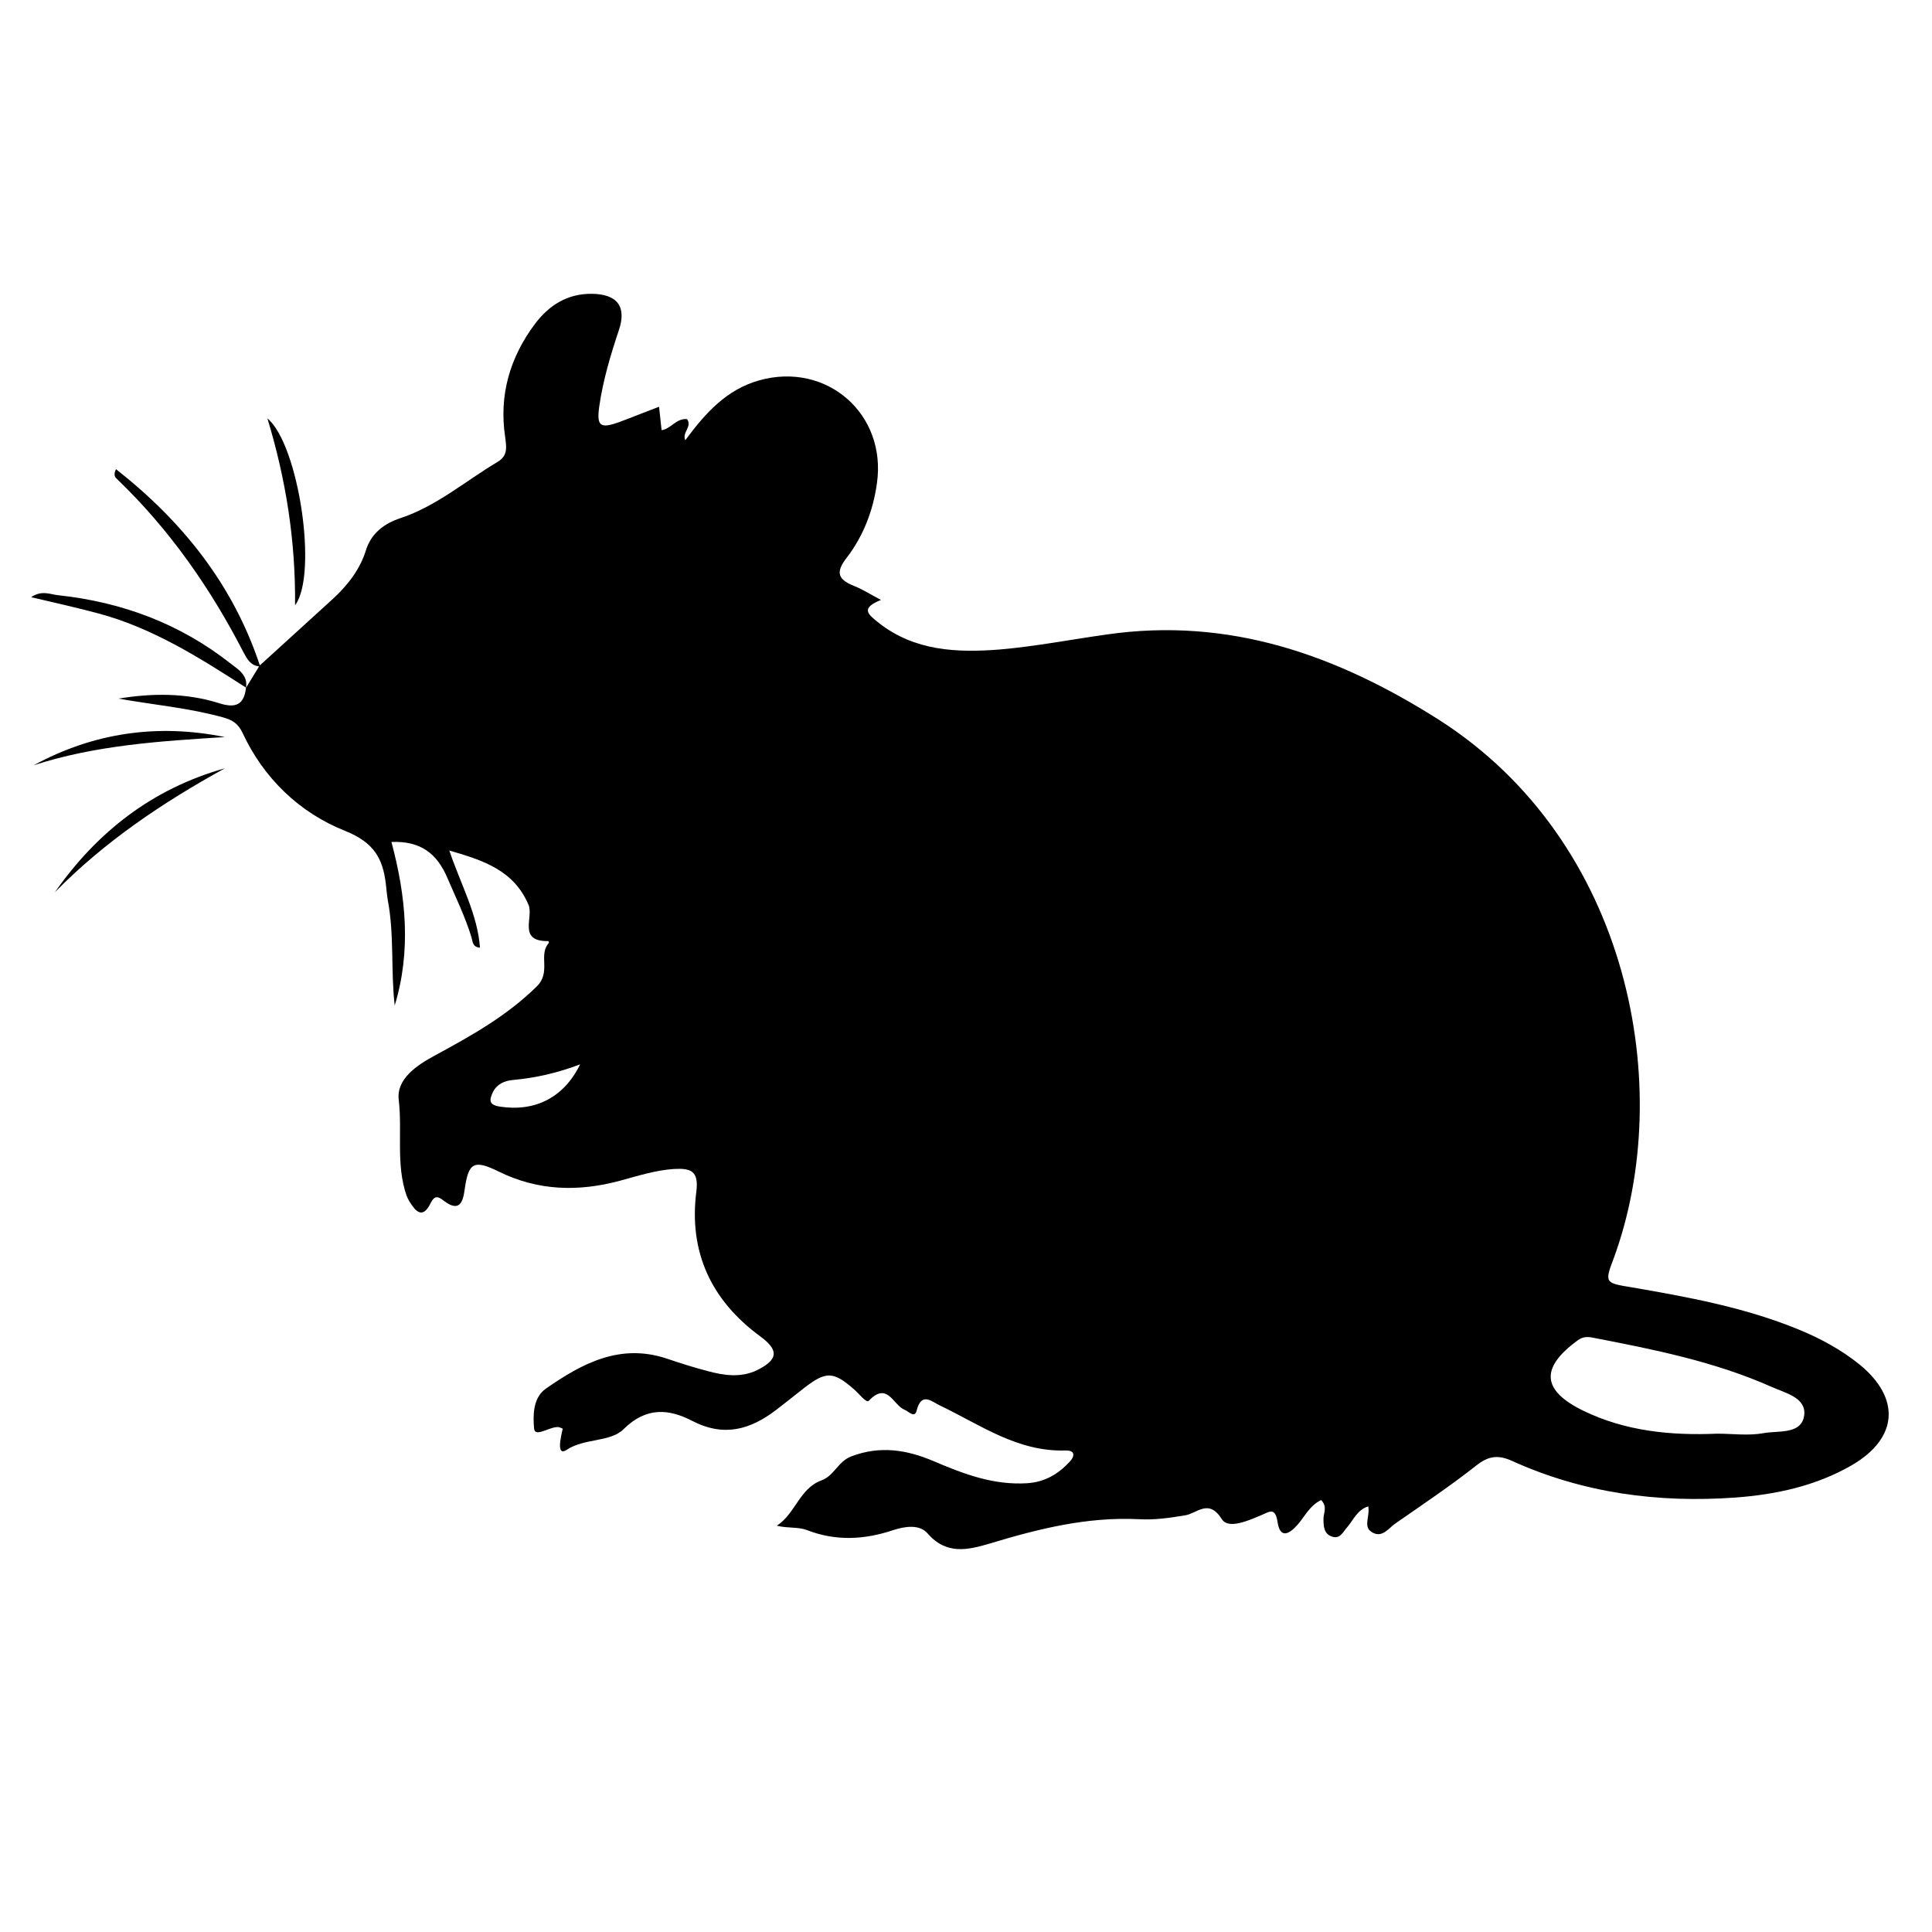 <svg xmlns="http://www.w3.org/2000/svg" xmlns:xlink="http://www.w3.org/1999/xlink" width="40" zoomAndPan="magnify" viewBox="0 0 30 30" height="40" preserveAspectRatio="xMidYMid meet" version="1.0"><defs><clipPath id="a8a4448cf1"><path d="M 0.484 4.555 L 29.516 4.555 L 29.516 24.152 L 0.484 24.152 Z M 0.484 4.555 " clip-rule="nonzero"/></clipPath></defs><g clip-path="url(#a8a4448cf1)"><path fill="#000000" d="M 3.82 10.68 C 3.887 10.57 3.957 10.457 4.023 10.348 C 4.023 10.348 4.035 10.332 4.035 10.332 C 4.414 9.984 4.797 9.641 5.176 9.293 C 5.402 9.082 5.59 8.844 5.684 8.539 C 5.766 8.281 5.965 8.129 6.215 8.047 C 6.781 7.859 7.227 7.469 7.727 7.172 C 7.891 7.074 7.863 6.938 7.844 6.785 C 7.746 6.137 7.918 5.547 8.309 5.027 C 8.527 4.738 8.812 4.559 9.188 4.562 C 9.586 4.566 9.734 4.762 9.609 5.129 C 9.48 5.516 9.363 5.906 9.305 6.312 C 9.262 6.617 9.32 6.66 9.613 6.555 C 9.816 6.48 10.016 6.398 10.234 6.316 C 10.25 6.461 10.262 6.57 10.273 6.68 C 10.418 6.66 10.5 6.492 10.668 6.508 C 10.754 6.625 10.586 6.715 10.641 6.836 C 10.945 6.426 11.273 6.051 11.789 5.906 C 12.836 5.613 13.77 6.426 13.617 7.504 C 13.559 7.926 13.406 8.324 13.148 8.66 C 12.961 8.898 13.023 9.004 13.27 9.102 C 13.395 9.152 13.512 9.227 13.68 9.316 C 13.359 9.445 13.473 9.535 13.645 9.672 C 14.203 10.109 14.855 10.137 15.516 10.086 C 16.074 10.039 16.629 9.93 17.188 9.852 C 19.09 9.578 20.758 10.172 22.336 11.172 C 25.316 13.07 26.023 16.906 25.059 19.535 C 24.914 19.918 24.922 19.922 25.328 19.988 C 26.215 20.141 27.094 20.301 27.93 20.645 C 28.273 20.785 28.594 20.961 28.879 21.191 C 29.516 21.715 29.473 22.332 28.758 22.75 C 28.199 23.074 27.578 23.207 26.945 23.254 C 25.746 23.34 24.578 23.184 23.477 22.684 C 23.258 22.586 23.109 22.609 22.922 22.758 C 22.52 23.074 22.09 23.363 21.668 23.656 C 21.562 23.73 21.465 23.883 21.312 23.797 C 21.156 23.715 21.277 23.551 21.246 23.391 C 21.074 23.445 21.016 23.602 20.922 23.711 C 20.855 23.785 20.809 23.906 20.68 23.859 C 20.551 23.816 20.551 23.688 20.551 23.574 C 20.555 23.488 20.613 23.398 20.516 23.293 C 20.344 23.371 20.266 23.539 20.152 23.672 C 20.02 23.824 19.875 23.902 19.836 23.625 C 19.801 23.402 19.711 23.473 19.586 23.527 C 19.383 23.613 19.074 23.75 18.973 23.59 C 18.766 23.262 18.586 23.504 18.398 23.531 C 18.16 23.57 17.922 23.605 17.68 23.59 C 16.883 23.551 16.129 23.738 15.379 23.965 C 15.027 24.07 14.695 24.148 14.402 23.809 C 14.273 23.664 14.047 23.703 13.875 23.758 C 13.422 23.91 12.98 23.934 12.527 23.758 C 12.395 23.707 12.234 23.734 12.062 23.691 C 12.352 23.504 12.414 23.113 12.754 22.988 C 12.957 22.914 13.012 22.691 13.223 22.613 C 13.668 22.445 14.082 22.512 14.496 22.688 C 14.961 22.887 15.43 23.066 15.957 23.031 C 16.227 23.012 16.434 22.887 16.609 22.699 C 16.699 22.602 16.688 22.52 16.547 22.523 C 15.797 22.547 15.219 22.121 14.594 21.824 C 14.465 21.762 14.309 21.609 14.234 21.902 C 14.203 22.027 14.113 21.918 14.047 21.891 C 13.871 21.824 13.781 21.445 13.492 21.75 C 13.453 21.793 13.34 21.641 13.262 21.574 C 12.941 21.293 12.828 21.289 12.488 21.551 C 12.344 21.664 12.199 21.781 12.055 21.891 C 11.652 22.199 11.242 22.32 10.746 22.062 C 10.391 21.879 10.039 21.84 9.684 22.191 C 9.477 22.398 9.078 22.328 8.801 22.512 C 8.695 22.582 8.66 22.504 8.738 22.184 C 8.719 22.176 8.695 22.164 8.676 22.16 C 8.539 22.145 8.305 22.332 8.293 22.18 C 8.277 21.988 8.27 21.707 8.477 21.562 C 9.039 21.172 9.629 20.852 10.359 21.098 C 10.566 21.168 10.773 21.234 10.984 21.289 C 11.242 21.359 11.508 21.398 11.762 21.273 C 12.086 21.109 12.094 20.965 11.809 20.754 C 11.039 20.191 10.695 19.438 10.812 18.508 C 10.855 18.18 10.727 18.137 10.461 18.152 C 10.172 18.172 9.895 18.262 9.621 18.336 C 8.977 18.508 8.352 18.492 7.742 18.191 C 7.355 18 7.273 18.055 7.215 18.473 C 7.188 18.676 7.129 18.824 6.895 18.648 C 6.801 18.574 6.75 18.559 6.688 18.68 C 6.562 18.938 6.453 18.812 6.355 18.652 C 6.34 18.625 6.324 18.594 6.312 18.562 C 6.145 18.078 6.25 17.57 6.191 17.074 C 6.156 16.754 6.469 16.543 6.75 16.391 C 7.312 16.086 7.863 15.781 8.332 15.32 C 8.566 15.094 8.352 14.832 8.523 14.641 C 8.527 14.637 8.516 14.613 8.512 14.613 C 8.035 14.621 8.289 14.242 8.207 14.051 C 7.984 13.523 7.523 13.363 6.977 13.207 C 7.156 13.738 7.414 14.191 7.453 14.715 C 7.332 14.707 7.34 14.613 7.32 14.551 C 7.223 14.234 7.078 13.938 6.949 13.637 C 6.789 13.258 6.535 13.055 6.078 13.074 C 6.305 13.918 6.387 14.766 6.129 15.613 C 6.066 15.066 6.125 14.512 6.02 13.969 C 6.008 13.891 6 13.809 5.992 13.73 C 5.945 13.332 5.809 13.082 5.359 12.902 C 4.652 12.621 4.094 12.086 3.766 11.379 C 3.695 11.23 3.605 11.18 3.469 11.141 C 2.934 10.992 2.383 10.945 1.84 10.848 C 2.363 10.762 2.887 10.758 3.398 10.918 C 3.664 11.004 3.789 10.941 3.82 10.68 C 3.824 10.68 3.82 10.68 3.82 10.68 Z M 26.664 22.262 C 26.902 22.262 27.152 22.297 27.383 22.254 C 27.613 22.211 27.977 22.281 28.016 21.973 C 28.047 21.699 27.715 21.629 27.508 21.535 C 26.621 21.141 25.676 20.953 24.727 20.77 C 24.648 20.754 24.57 20.758 24.5 20.812 C 23.914 21.238 23.938 21.59 24.586 21.906 C 25.238 22.223 25.945 22.293 26.664 22.262 Z M 9.008 16.527 C 8.66 16.66 8.316 16.738 7.965 16.77 C 7.84 16.781 7.723 16.828 7.656 16.953 C 7.598 17.078 7.582 17.156 7.766 17.184 C 8.309 17.266 8.758 17.043 9.008 16.527 Z M 4.035 10.332 C 3.621 9.086 2.844 8.105 1.801 7.285 C 1.754 7.383 1.793 7.418 1.824 7.445 C 2.637 8.227 3.27 9.137 3.781 10.129 C 3.836 10.23 3.887 10.332 4.023 10.348 C 4.023 10.348 4.035 10.332 4.035 10.332 Z M 3.82 10.68 C 3.852 10.484 3.703 10.398 3.578 10.301 C 2.793 9.684 1.895 9.348 0.898 9.242 C 0.785 9.23 0.648 9.16 0.484 9.273 C 0.867 9.363 1.203 9.438 1.535 9.527 C 2.375 9.754 3.102 10.215 3.824 10.68 C 3.824 10.68 3.82 10.68 3.82 10.68 Z M 3.492 11.93 C 2.367 12.246 1.508 12.918 0.852 13.855 C 1.621 13.07 2.527 12.461 3.492 11.93 Z M 4.152 6.496 C 4.441 7.449 4.59 8.391 4.582 9.398 C 4.941 8.918 4.637 6.898 4.152 6.496 Z M 3.492 11.445 C 2.449 11.234 1.457 11.375 0.523 11.883 C 1.488 11.57 2.492 11.508 3.492 11.445 Z M 3.492 11.445 " fill-opacity="1" fill-rule="nonzero"/></g></svg>